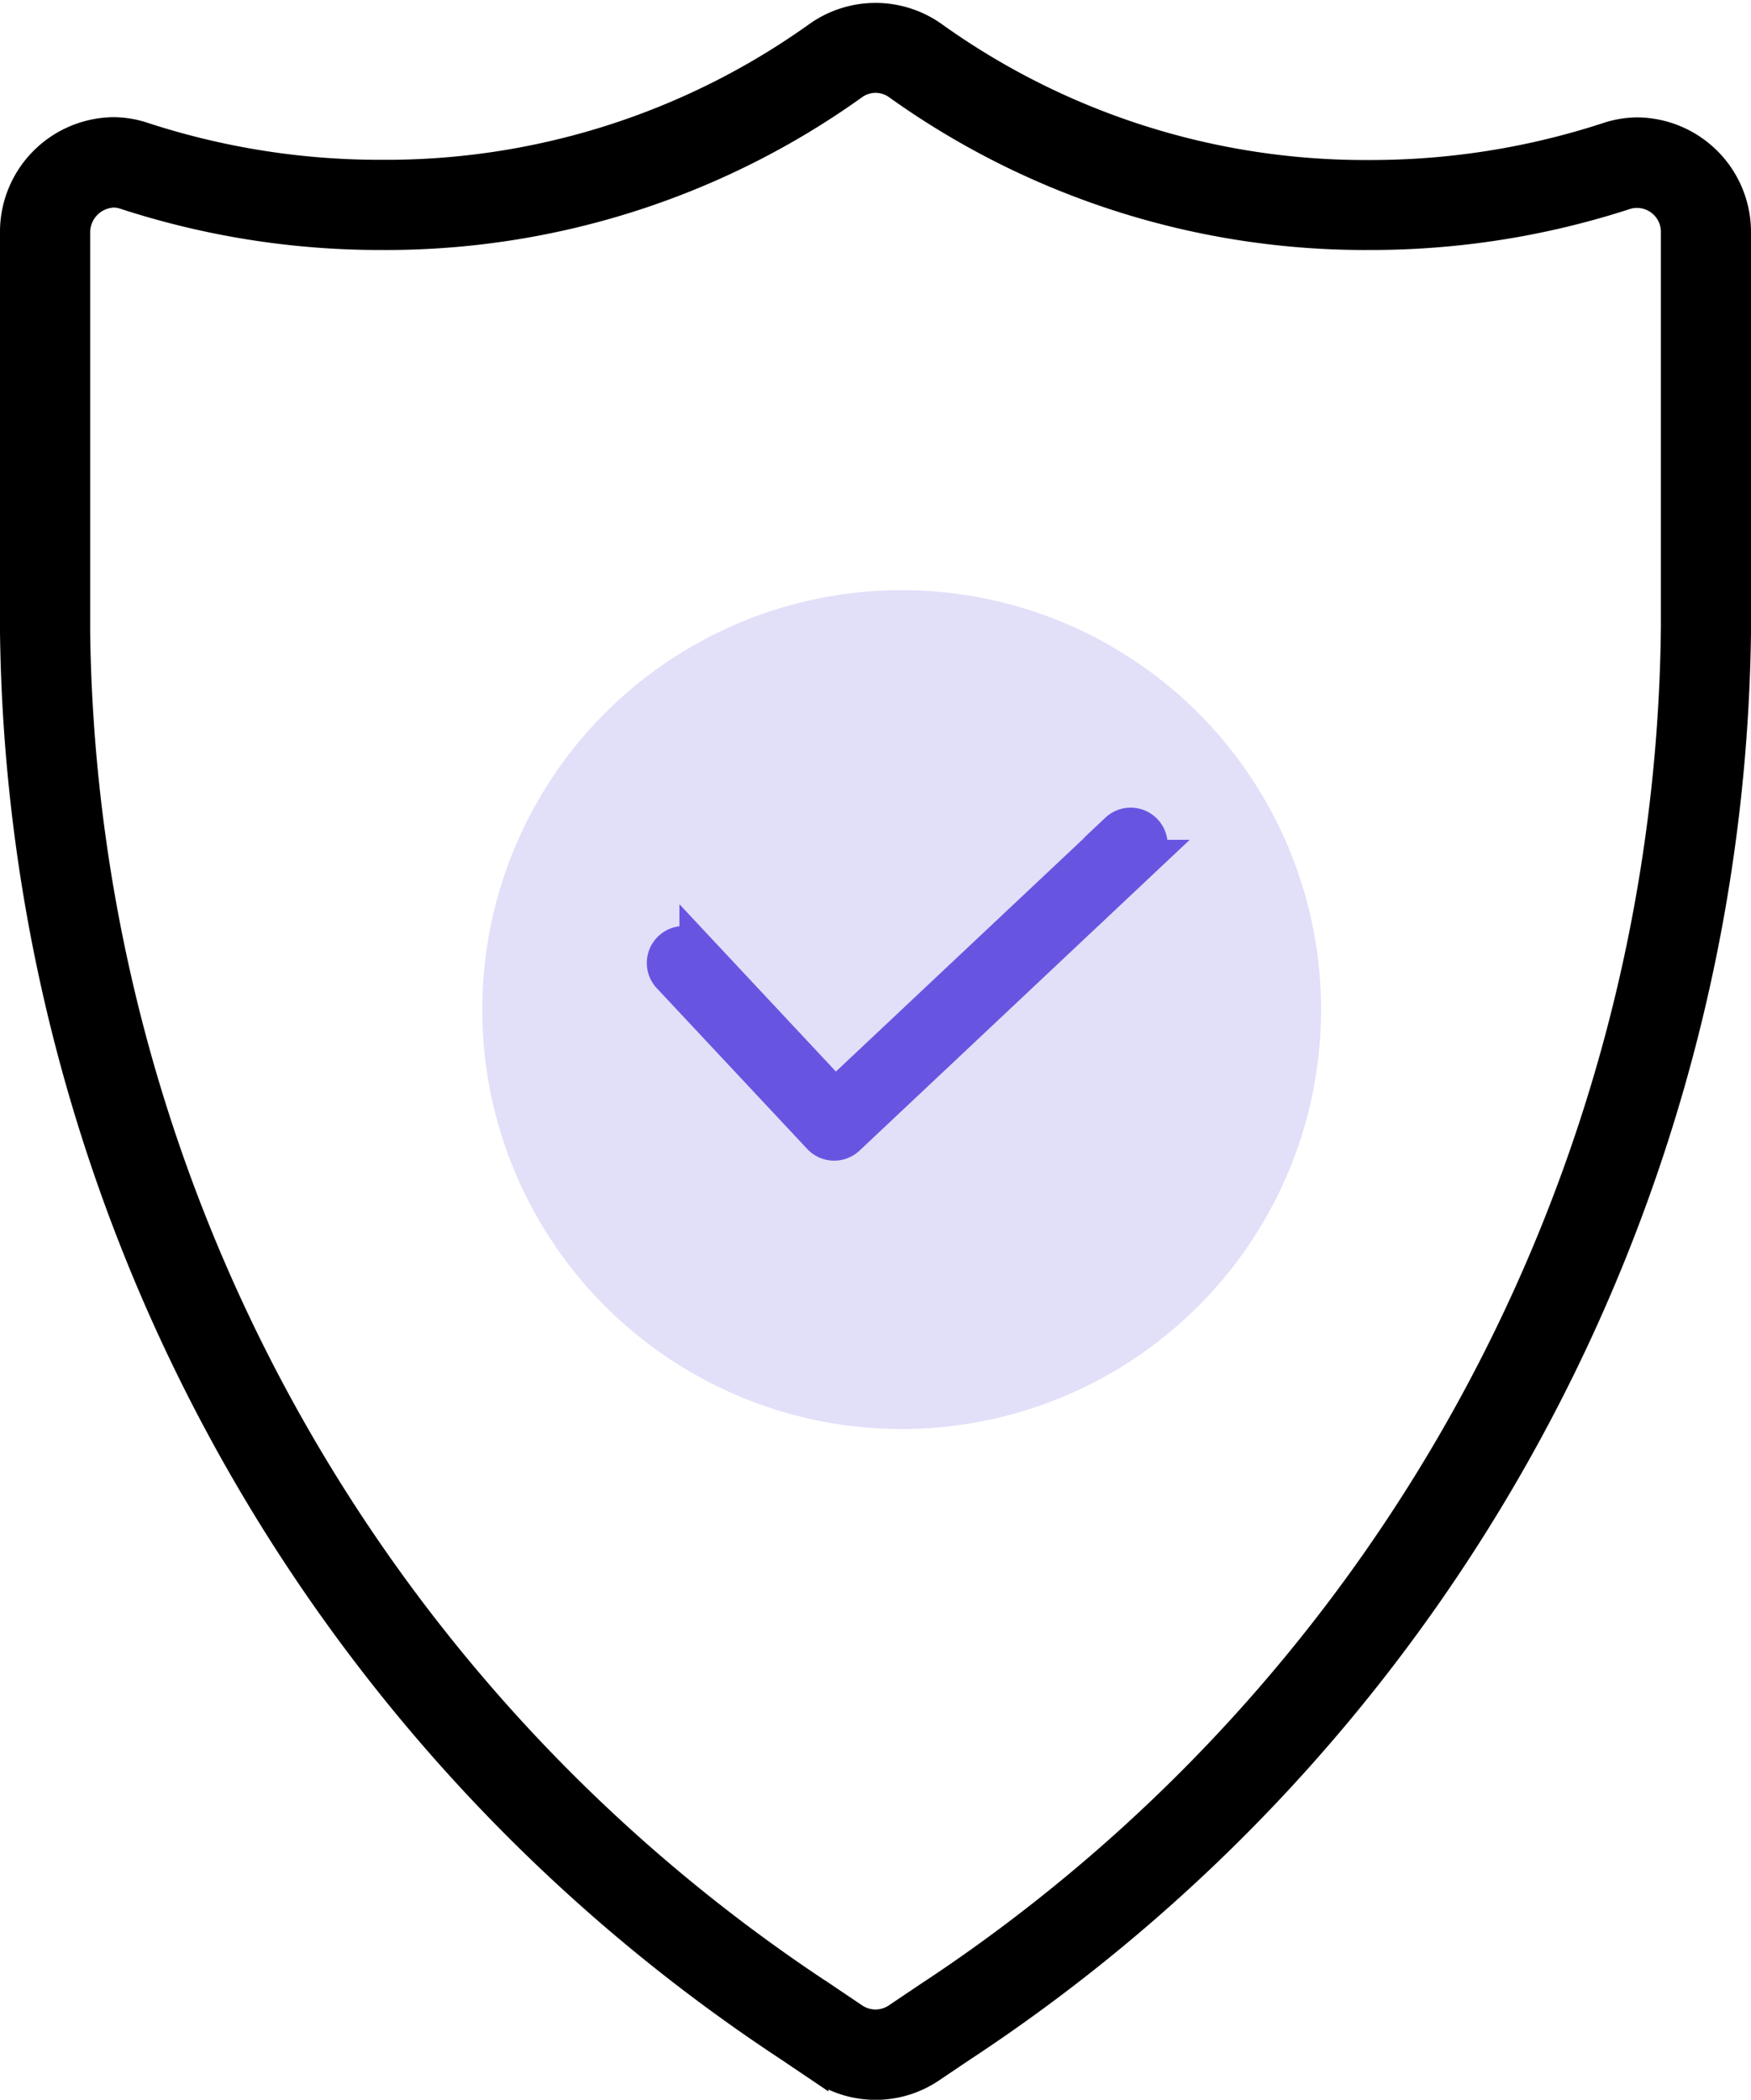 <svg xmlns="http://www.w3.org/2000/svg" width="33.4" height="40.049" viewBox="0 0 33.4 40.049">
  <g id="Safety_Checks" data-name="Safety Checks" transform="translate(-76.801 -48.744)">
    <g id="Group_206449" data-name="Group 206449" transform="translate(34.381 49)">
      <path id="Path_253550" data-name="Path 253550" d="M73.656,2.183a1.911,1.911,0,0,0-.6.1,14.456,14.456,0,0,1-4.507.713A14.071,14.071,0,0,1,60.276.372a1.979,1.979,0,0,0-2.311,0,14.076,14.076,0,0,1-8.277,2.62,14.453,14.453,0,0,1-4.507-.713,1.906,1.906,0,0,0-.6-.1A1.988,1.988,0,0,0,42.62,4.19V11.8A32.874,32.874,0,0,0,57.438,38.863l.584.394a1.961,1.961,0,0,0,2.2,0l.585-.394A32.874,32.874,0,0,0,75.62,11.8V4.19A1.988,1.988,0,0,0,73.656,2.183ZM74.3,11.8A31.555,31.555,0,0,1,60.065,37.769l-.584.393a.653.653,0,0,1-.722,0l-.583-.393A31.555,31.555,0,0,1,43.94,11.8V4.19a.675.675,0,0,1,.645-.687.6.6,0,0,1,.186.03,15.763,15.763,0,0,0,4.918.779,15.4,15.4,0,0,0,9.057-2.875.639.639,0,0,1,.751,0,15.4,15.4,0,0,0,9.057,2.875,15.774,15.774,0,0,0,4.917-.779.657.657,0,0,1,.83.656V11.8Z" transform="translate(0 0)" stroke="#000" stroke-width="0.4"/>
    </g>
    <g id="Group_206451" data-name="Group 206451" transform="translate(0 -1)">
      <circle id="Ellipse_15593" data-name="Ellipse 15593" cx="8" cy="8" r="8" transform="translate(86 61)" fill="#e2dff9"/>
      <path id="Path_253551" data-name="Path 253551" d="M153.653,179.206l-5.4,5.08-2.619-2.8a.355.355,0,1,0-.518.485l2.862,3.058a.355.355,0,0,0,.5.016l5.657-5.324a.355.355,0,0,0-.487-.517Z" transform="translate(-55.523 -113.609)" fill="#6755e1" stroke="#6755e1" stroke-width="0.7"/>
    </g>
  </g>
</svg>
